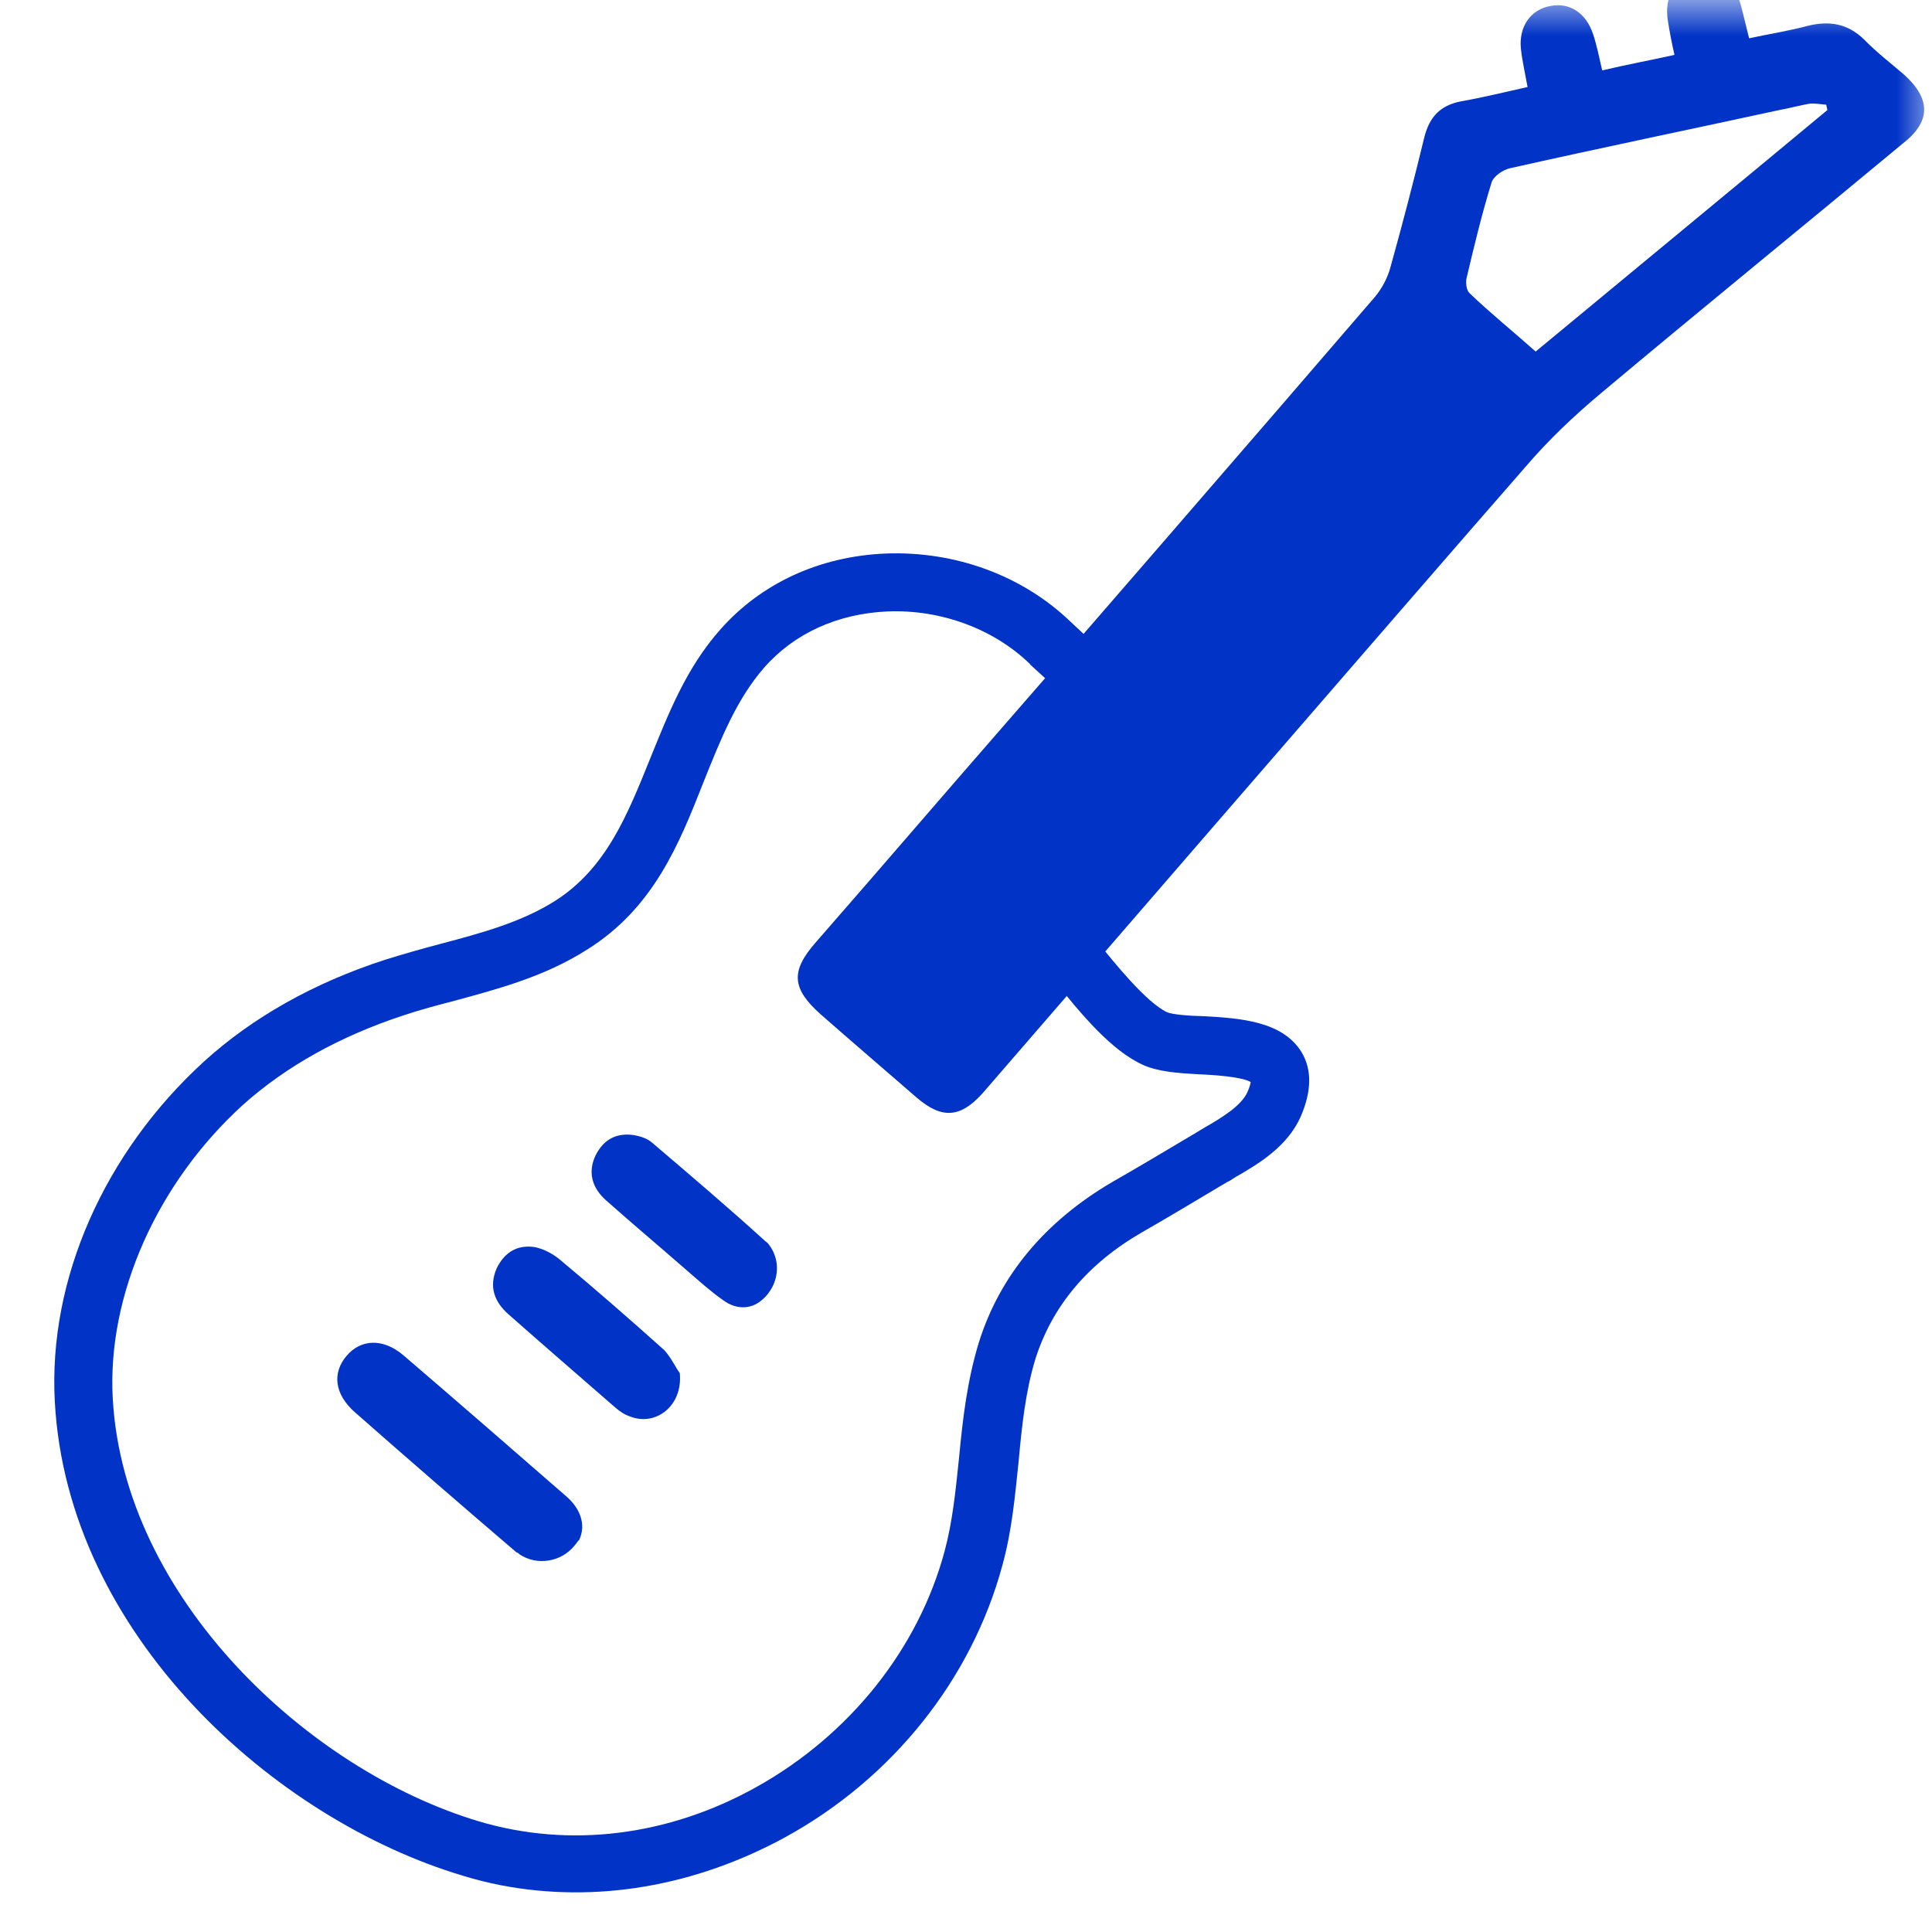 <svg width="27" height="27" viewBox="0 0 27 27" fill="none" xmlns="http://www.w3.org/2000/svg">
<mask id="mask0_82_345" style="mask-type:alpha" maskUnits="userSpaceOnUse" x="0" y="0" width="27" height="27">
<rect width="27" height="27" fill="#C4C4C4"/>
</mask>
<g mask="url(#mask0_82_345)">
<path d="M7.002 26.347C6.823 26.312 6.646 26.268 6.471 26.214C3.832 25.428 0.942 22.844 0.766 19.588C0.672 17.881 1.456 16.107 2.854 14.832C3.528 14.22 4.383 13.736 5.381 13.413C5.645 13.33 5.906 13.257 6.155 13.191C6.741 13.036 7.295 12.885 7.765 12.585C8.469 12.133 8.765 11.397 9.081 10.614C9.334 9.993 9.583 9.341 10.068 8.796C10.635 8.154 11.449 7.775 12.373 7.736C13.348 7.697 14.29 8.043 14.959 8.687C15.37 9.064 15.498 9.202 15.584 9.291C15.6 9.314 15.618 9.328 15.636 9.342L15.071 9.923C15.045 9.898 15.027 9.884 15.002 9.858C14.924 9.781 14.804 9.655 14.4 9.29L14.392 9.278C13.889 8.79 13.149 8.514 12.402 8.545C11.707 8.576 11.098 8.85 10.675 9.335C10.292 9.776 10.072 10.331 9.834 10.924C9.492 11.794 9.134 12.693 8.198 13.275C7.612 13.646 6.983 13.814 6.363 13.983C6.114 14.048 5.865 14.113 5.633 14.192C4.743 14.485 3.993 14.906 3.396 15.44C2.198 16.528 1.494 18.101 1.576 19.548C1.732 22.327 4.295 24.735 6.69 25.453C7.956 25.83 9.336 25.663 10.571 24.974C11.874 24.247 12.836 23.042 13.203 21.671C13.315 21.25 13.357 20.815 13.405 20.351C13.455 19.825 13.517 19.291 13.681 18.757C13.974 17.825 14.603 17.071 15.542 16.52C15.866 16.335 16.285 16.087 16.715 15.83C16.751 15.806 16.796 15.783 16.832 15.759C17.074 15.621 17.343 15.456 17.431 15.267C17.466 15.191 17.475 15.142 17.479 15.122C17.36 15.048 16.953 15.021 16.759 15.014C16.453 14.997 16.189 14.977 15.98 14.885C15.535 14.686 15.117 14.184 14.718 13.685L14.693 13.659L15.325 13.153L15.351 13.179C15.567 13.447 16.016 14.007 16.308 14.145C16.384 14.18 16.638 14.198 16.812 14.201C17.332 14.229 17.921 14.27 18.188 14.702C18.336 14.947 18.331 15.245 18.181 15.597C17.995 16.024 17.589 16.265 17.253 16.458C17.218 16.482 17.182 16.506 17.148 16.52C16.718 16.777 16.288 17.034 15.964 17.219C15.2 17.659 14.705 18.253 14.47 18.991C14.331 19.448 14.281 19.922 14.235 20.428C14.185 20.902 14.143 21.389 14.008 21.877C13.579 23.463 12.479 24.847 10.982 25.671C9.716 26.364 8.322 26.601 7.002 26.347Z" fill="#0033C6"/>
<path d="M9.5 19.188C9.546 19.65 9.161 19.936 8.807 19.796C8.73 19.771 8.666 19.728 8.604 19.675C8.101 19.238 7.598 18.802 7.105 18.367C6.912 18.196 6.829 17.985 6.94 17.728C7.043 17.511 7.221 17.391 7.471 17.428C7.59 17.451 7.721 17.518 7.819 17.599C8.316 18.013 8.801 18.436 9.284 18.869C9.386 18.981 9.45 19.127 9.5 19.188Z" fill="#0033C6"/>
<path d="M10.767 17.424C10.895 17.613 10.887 17.869 10.748 18.059C10.718 18.105 10.681 18.139 10.643 18.172C10.484 18.306 10.28 18.298 10.108 18.172C9.927 18.045 9.769 17.901 9.601 17.756C9.222 17.425 8.841 17.105 8.472 16.777C8.278 16.606 8.207 16.386 8.326 16.141C8.442 15.916 8.623 15.828 8.864 15.864C8.953 15.881 9.05 15.91 9.12 15.975C9.651 16.427 10.182 16.879 10.699 17.349C10.727 17.365 10.743 17.389 10.767 17.424Z" fill="#0033C6"/>
<path d="M8.027 21.602C7.838 21.834 7.5 21.882 7.262 21.723C7.245 21.709 7.237 21.697 7.217 21.694C6.456 21.043 5.706 20.394 4.958 19.735C4.676 19.486 4.64 19.19 4.841 18.951C5.041 18.712 5.353 18.699 5.636 18.939C6.396 19.59 7.154 20.25 7.913 20.911C8.098 21.07 8.199 21.296 8.094 21.522C8.07 21.538 8.053 21.576 8.027 21.602Z" fill="#0033C6"/>
<path d="M26.611 1.044C26.426 0.885 26.228 0.734 26.056 0.557C25.823 0.326 25.563 0.287 25.26 0.362C24.989 0.434 24.723 0.475 24.444 0.535C24.397 0.351 24.364 0.2 24.322 0.048C24.228 -0.269 23.961 -0.433 23.69 -0.362C23.397 -0.284 23.258 -0.043 23.308 0.285C23.331 0.434 23.362 0.594 23.401 0.767C23.057 0.844 22.726 0.904 22.391 0.984C22.346 0.79 22.315 0.63 22.263 0.476C22.165 0.179 21.936 0.032 21.669 0.083C21.392 0.133 21.223 0.368 21.255 0.683C21.274 0.852 21.313 1.024 21.348 1.216C21.026 1.288 20.723 1.363 20.414 1.417C20.125 1.475 19.981 1.633 19.908 1.907C19.76 2.517 19.602 3.124 19.433 3.73C19.395 3.877 19.315 4.027 19.221 4.142C17.893 5.689 14.229 9.916 14.164 9.985C13.24 11.043 12.324 12.113 11.4 13.17C11.044 13.575 11.069 13.817 11.464 14.171C11.914 14.566 12.364 14.952 12.806 15.335C13.159 15.64 13.418 15.628 13.733 15.277C14.063 14.898 19.533 8.568 21.328 6.514C21.646 6.143 21.999 5.809 22.379 5.491C23.766 4.327 25.181 3.178 26.579 2.016C26.989 1.704 26.988 1.385 26.611 1.044ZM21.461 4.913C21.153 4.638 20.832 4.38 20.537 4.097C20.493 4.058 20.482 3.953 20.494 3.893C20.601 3.44 20.707 2.997 20.845 2.55C20.872 2.463 21.002 2.375 21.099 2.352C22.358 2.069 23.623 1.808 24.88 1.535C25.018 1.51 25.149 1.473 25.288 1.449C25.361 1.442 25.44 1.457 25.522 1.463L25.538 1.538C24.19 2.658 22.832 3.777 21.461 4.913Z" fill="#0033C6"/>
</g>
</svg>
